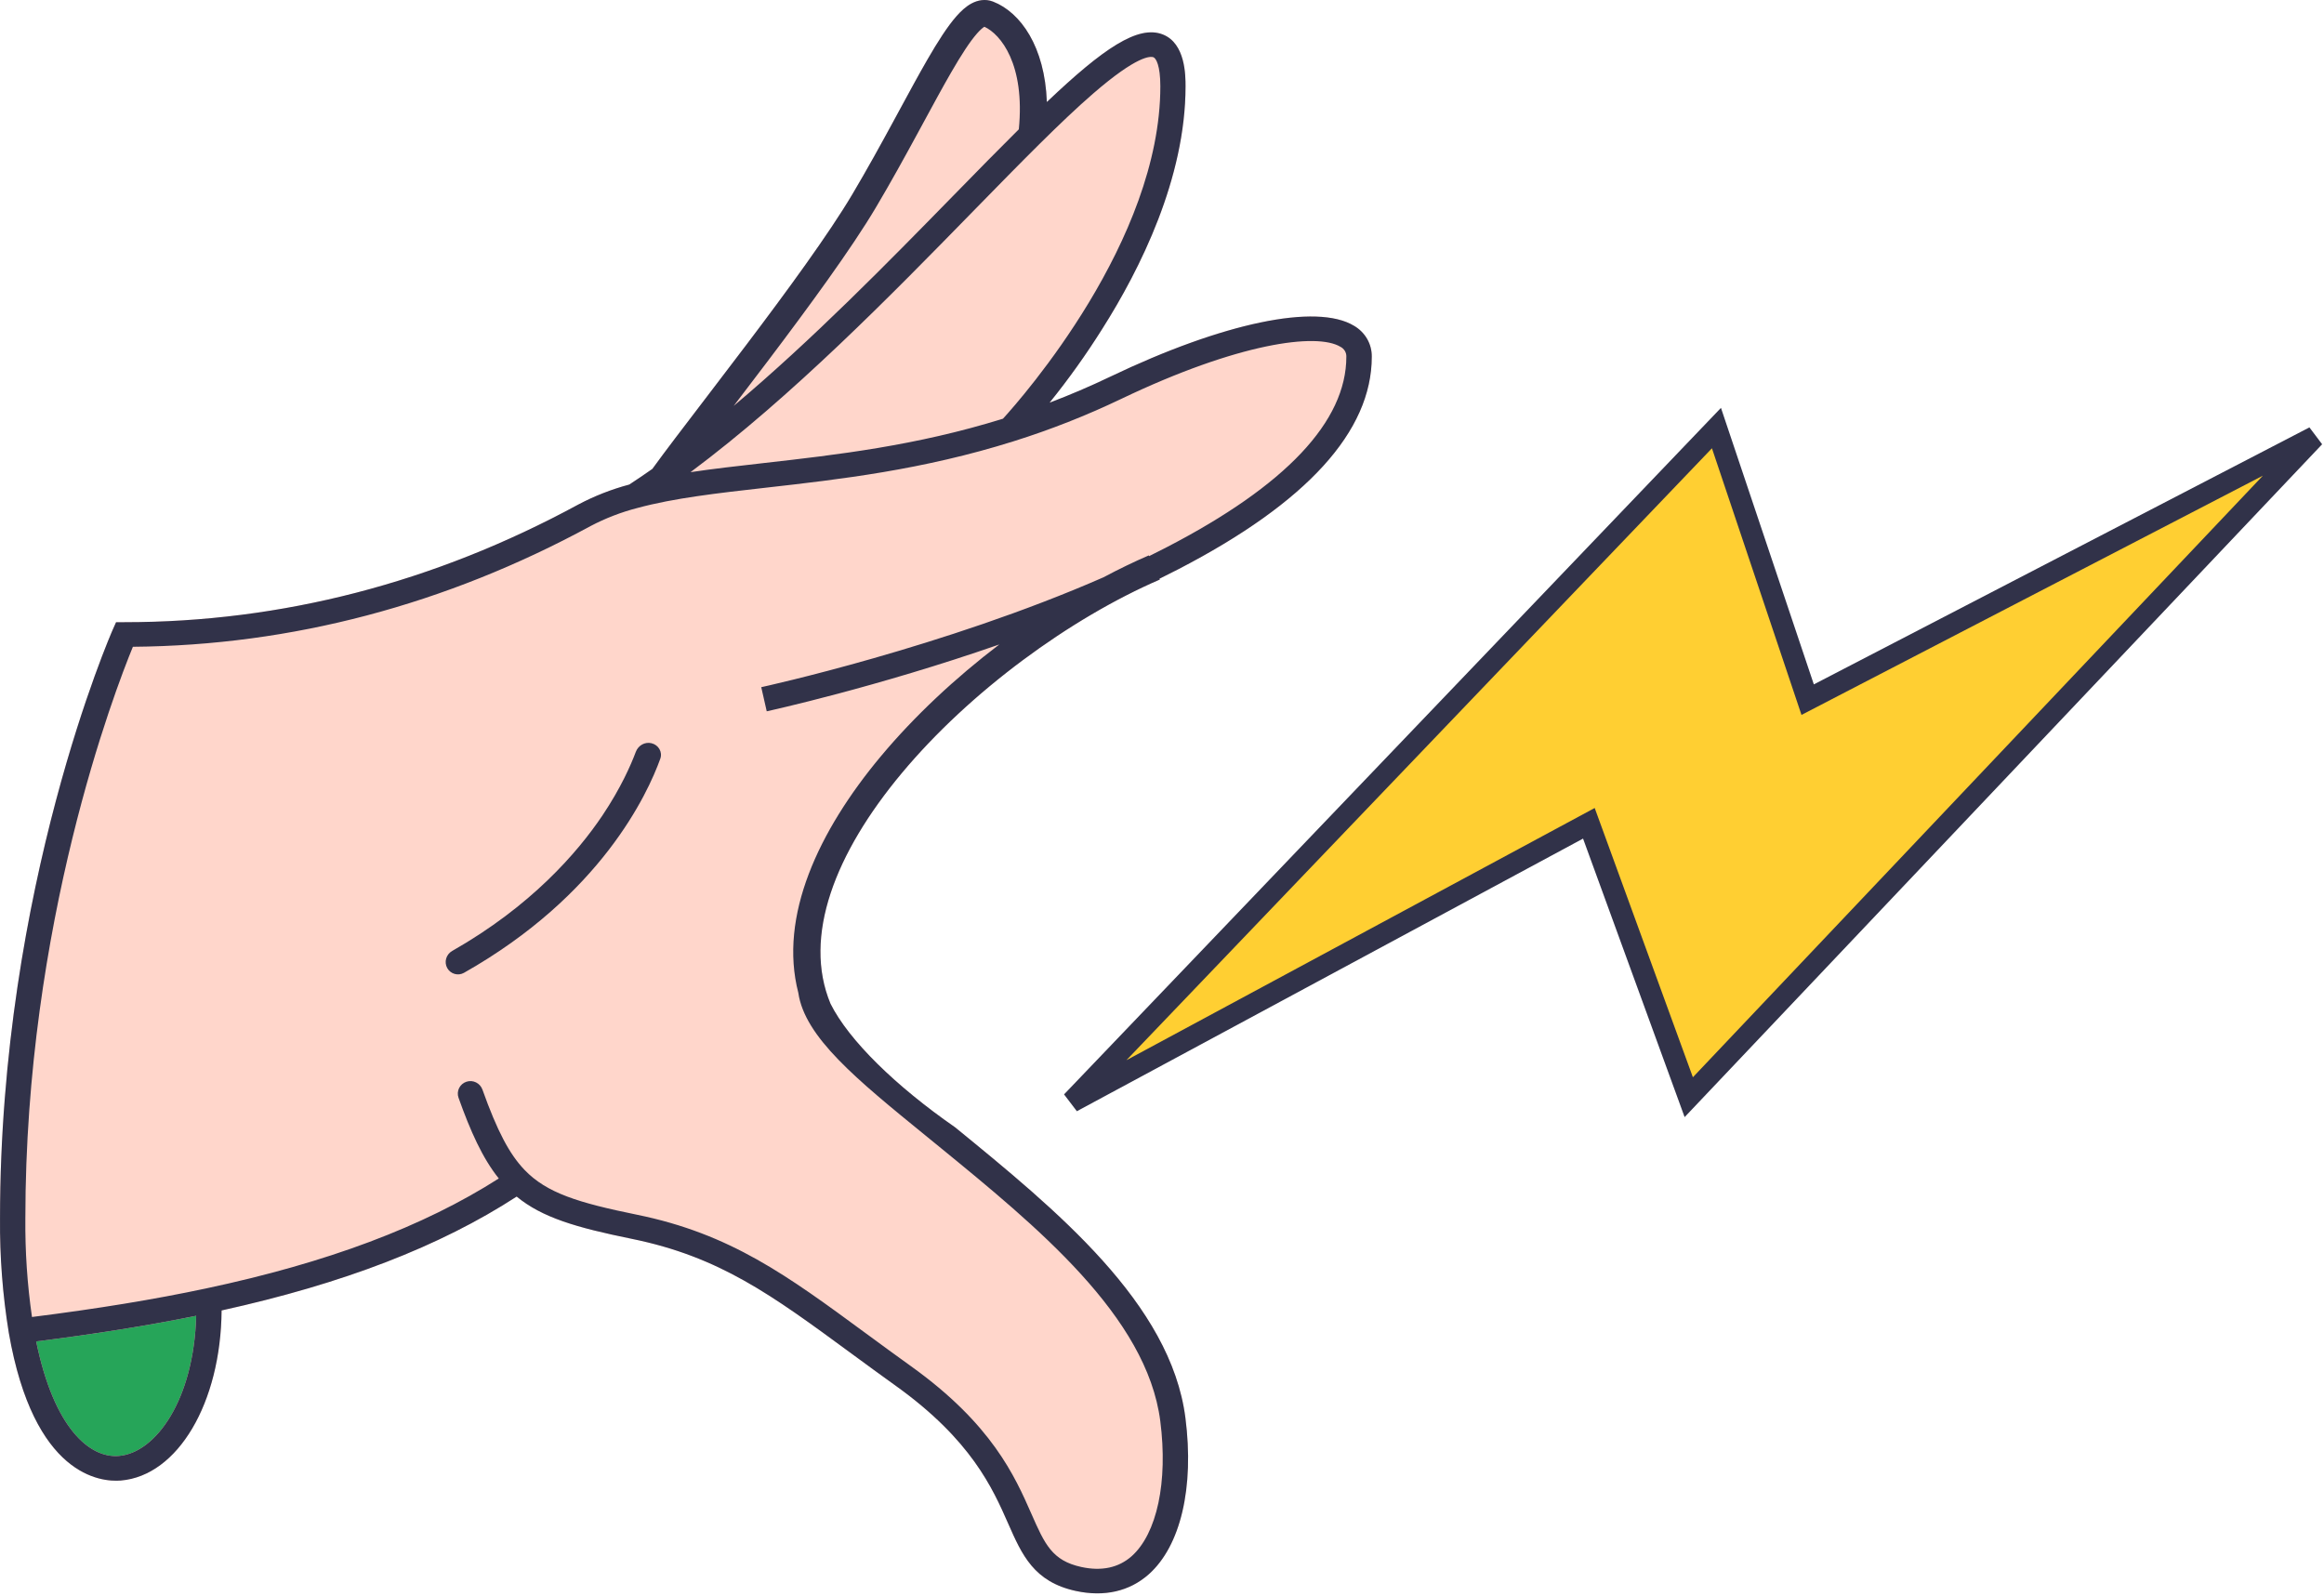 <?xml version="1.0" encoding="UTF-8"?> <svg xmlns="http://www.w3.org/2000/svg" width="217" height="149" viewBox="0 0 217 149" fill="none"> <path d="M2.305 124.266C8.33 123.533 14.201 122.634 19.81 121.442L19.829 122.134C19.829 138.525 5.837 144.57 2.305 124.266Z" fill="#26A559"></path> <path fill-rule="evenodd" clip-rule="evenodd" d="M0.002 113.776C0.002 82.781 10.425 59.028 10.531 58.792L10.838 58.101H11.614C26.3 58.101 40.559 54.412 54 47.112C55.508 46.314 57.105 45.689 58.759 45.248C59.477 44.779 60.195 44.291 60.913 43.788C62.075 42.181 63.828 39.888 65.82 37.282L65.862 37.228C67.073 35.643 68.371 33.945 69.678 32.216C73.49 27.172 77.384 21.856 79.582 18.151C80.969 15.814 82.24 13.503 83.406 11.356C83.597 11.004 83.786 10.657 83.972 10.314L84.01 10.243C84.941 8.527 85.806 6.929 86.601 5.554C87.557 3.901 88.46 2.479 89.304 1.519C89.723 1.043 90.194 0.602 90.72 0.321C91.276 0.025 91.989 -0.138 92.73 0.152C95.306 1.158 97.565 4.37 97.749 9.526C103.03 4.504 106.264 2.318 108.57 3.216C110.699 4.046 110.699 7.071 110.699 8.058C110.699 16.635 106.469 25.12 102.918 30.718C101.419 33.106 99.777 35.405 98.001 37.603C99.917 36.877 101.8 36.071 103.645 35.187C114.207 30.128 122.94 28.304 126.432 30.423C126.944 30.721 127.366 31.144 127.657 31.651C127.948 32.158 128.096 32.731 128.088 33.312C128.088 40.269 122.02 46.941 110.051 53.141C109.461 53.447 108.864 53.748 108.261 54.044L108.295 54.119C99.918 57.742 90.57 64.564 84.198 72.202C77.985 79.649 74.932 87.442 77.548 93.729C79.267 97.163 83.657 101.434 89.184 105.271C98.623 112.978 109.317 121.712 110.687 132.405C111.522 138.909 110.237 144.37 107.257 147.014C105.461 148.605 103.11 149.14 100.456 148.567C96.536 147.715 95.426 145.195 94.139 142.274L94.138 142.271L94.136 142.266C92.686 138.977 90.7 134.471 83.668 129.426C82.204 128.378 80.857 127.388 79.557 126.433L79.41 126.325L79.404 126.321C72.055 120.924 67.197 117.355 58.984 115.682C53.781 114.623 50.627 113.696 48.242 111.736C41.091 116.383 32.067 119.865 20.692 122.371C20.618 131.016 16.598 137.808 11.286 138.252C9.419 138.406 3.153 137.862 0.821 124.453C0.246 120.922 -0.028 117.351 0.002 113.776ZM11.087 135.959C8.417 136.177 5.058 133.449 3.379 125.264C8.931 124.565 13.843 123.777 18.318 122.872C18.105 130.729 14.539 135.676 11.087 135.959Z" fill="#FFD6CB"></path> <path fill-rule="evenodd" clip-rule="evenodd" d="M0.002 113.776C0.002 82.781 10.425 59.028 10.531 58.792L10.838 58.101H11.614C26.3 58.101 40.559 54.412 54 47.112C55.507 46.314 57.104 45.689 58.758 45.249C59.477 44.779 60.195 44.291 60.913 43.787C62.075 42.181 63.829 39.888 65.82 37.282L65.861 37.229C67.072 35.644 68.371 33.945 69.677 32.216C73.49 27.172 77.384 21.856 79.582 18.151C80.969 15.814 82.239 13.503 83.406 11.356C83.597 11.005 83.785 10.657 83.971 10.315L83.974 10.31L84.01 10.243C84.941 8.527 85.806 6.929 86.601 5.554C87.557 3.901 88.46 2.479 89.304 1.519C89.723 1.043 90.194 0.602 90.72 0.321C91.275 0.025 91.989 -0.138 92.729 0.152C95.306 1.158 97.565 4.37 97.749 9.526C103.03 4.504 106.263 2.318 108.569 3.216C110.698 4.046 110.698 7.071 110.698 8.058C110.698 16.635 106.469 25.12 102.918 30.718C101.418 33.106 99.776 35.405 98.001 37.603C99.916 36.877 101.799 36.071 103.645 35.187C114.207 30.128 122.94 28.304 126.432 30.423C126.944 30.721 127.366 31.144 127.657 31.651C127.948 32.158 128.096 32.731 128.088 33.312C128.088 40.269 122.02 46.941 110.051 53.141C109.461 53.447 108.864 53.748 108.261 54.044L108.295 54.119C99.918 57.742 90.569 64.564 84.197 72.202C77.984 79.649 74.932 87.442 77.548 93.73C79.268 97.164 83.657 101.434 89.184 105.271C98.623 112.978 109.317 121.712 110.687 132.405C111.522 138.909 110.237 144.37 107.257 147.014C105.461 148.605 103.11 149.14 100.456 148.566C96.535 147.715 95.425 145.195 94.139 142.274L94.138 142.271L94.135 142.266C92.686 138.977 90.7 134.471 83.668 129.426C82.204 128.377 80.857 127.388 79.556 126.433L79.41 126.325L79.404 126.321L79.403 126.321L79.403 126.321C72.055 120.924 67.197 117.355 58.983 115.682C53.781 114.622 50.626 113.696 48.242 111.737C41.09 116.383 32.067 119.865 20.692 122.37C20.618 131.016 16.598 137.808 11.286 138.252C9.419 138.406 3.153 137.862 0.821 124.453C0.246 120.922 -0.028 117.351 0.002 113.776ZM74.542 92.709C75.143 96.853 79.979 100.792 86.409 106.028L86.418 106.035C86.828 106.369 87.244 106.708 87.665 107.052L87.686 107.069C96.784 114.501 107.085 122.916 108.34 132.703C109.069 138.376 108.03 143.212 105.665 145.32C104.446 146.398 102.861 146.738 100.969 146.327C98.23 145.732 97.549 144.185 96.312 141.376L96.311 141.375L96.311 141.374C94.754 137.838 92.623 132.997 85.07 127.582C83.641 126.557 82.321 125.589 81.046 124.652L80.834 124.497C73.501 119.102 68.2 115.21 59.466 113.429C54.011 112.317 51.05 111.409 48.98 109.248C47.568 107.775 46.432 105.627 45.048 101.75C44.832 101.143 44.173 100.811 43.56 101.01C42.933 101.213 42.593 101.891 42.815 102.511C43.925 105.628 45.054 108.156 46.574 110.046C39.531 114.543 30.578 117.907 19.241 120.315C14.439 121.338 9.104 122.211 2.986 122.982C2.546 119.933 2.34 116.854 2.368 113.774C2.368 86.205 10.729 64.481 12.409 60.397C27.227 60.27 41.595 56.478 55.14 49.125C56.532 48.392 58.008 47.824 59.538 47.43C62.937 46.512 66.934 46.058 71.561 45.535C78.391 44.762 86.126 43.886 94.642 41.207C98.078 40.129 101.429 38.809 104.669 37.26C115.626 32.014 122.974 31.055 125.162 32.385C125.334 32.472 125.477 32.605 125.575 32.768C125.672 32.932 125.72 33.119 125.713 33.308C125.713 39.346 120.066 45.341 108.93 51.105C108.391 51.385 107.846 51.66 107.296 51.931L107.265 51.864C105.874 52.466 104.46 53.15 103.037 53.908C88.121 60.446 71.273 64.129 71.081 64.169L71.592 66.422L71.597 66.421L71.597 66.421C71.874 66.36 81.869 64.167 93.309 60.18C89.213 63.298 85.377 66.873 82.229 70.646C76.435 77.591 72.692 85.571 74.542 92.709ZM71.29 43.243C68.853 43.519 66.587 43.775 64.474 44.092C73.959 37.022 83.187 27.585 90.807 19.785L91.086 19.499C95.362 15.127 99.052 11.354 102.062 8.745C106.197 5.164 107.427 5.24 107.706 5.349C107.942 5.443 108.345 6.117 108.345 8.058C108.345 22.476 95.465 37.11 93.652 39.098C85.517 41.632 78.035 42.479 71.418 43.228H71.418L71.308 43.24L71.29 43.243L71.29 43.243ZM11.087 135.959C8.417 136.177 5.058 133.449 3.379 125.264C8.931 124.564 13.843 123.777 18.318 122.871C18.105 130.729 14.539 135.676 11.087 135.959ZM88.993 18.291C82.939 24.482 75.868 31.711 68.506 37.904C69.534 36.558 70.619 35.135 71.721 33.678C75.521 28.65 79.499 23.227 81.778 19.385C83.19 17.006 84.478 14.662 85.648 12.509C85.827 12.181 86.003 11.856 86.176 11.537L86.18 11.528L86.259 11.384C87.189 9.668 88.035 8.108 88.812 6.764C89.764 5.116 90.563 3.883 91.23 3.124C91.548 2.763 91.777 2.579 91.917 2.498C93.444 3.198 95.728 6.009 95.131 12.075C93.328 13.863 91.322 15.908 89.08 18.203L88.993 18.291ZM41.763 90.404C41.445 89.839 41.655 89.123 42.219 88.802C49.578 84.616 53.9 79.645 56.256 76.142C57.97 73.582 58.911 71.43 59.367 70.211C59.59 69.613 60.211 69.252 60.831 69.402C61.487 69.561 61.881 70.219 61.653 70.853C60.472 74.135 56.116 83.608 43.322 90.843C42.772 91.153 42.073 90.954 41.763 90.404Z" fill="#313249"></path> <path d="M157.685 102.456L216.1 40.798L168.788 65.334L160.271 39.974L100.076 102.886L148.359 76.88L157.685 102.456Z" fill="#FFCF32" stroke="#313249" stroke-width="2" stroke-linecap="round"></path> </svg> 